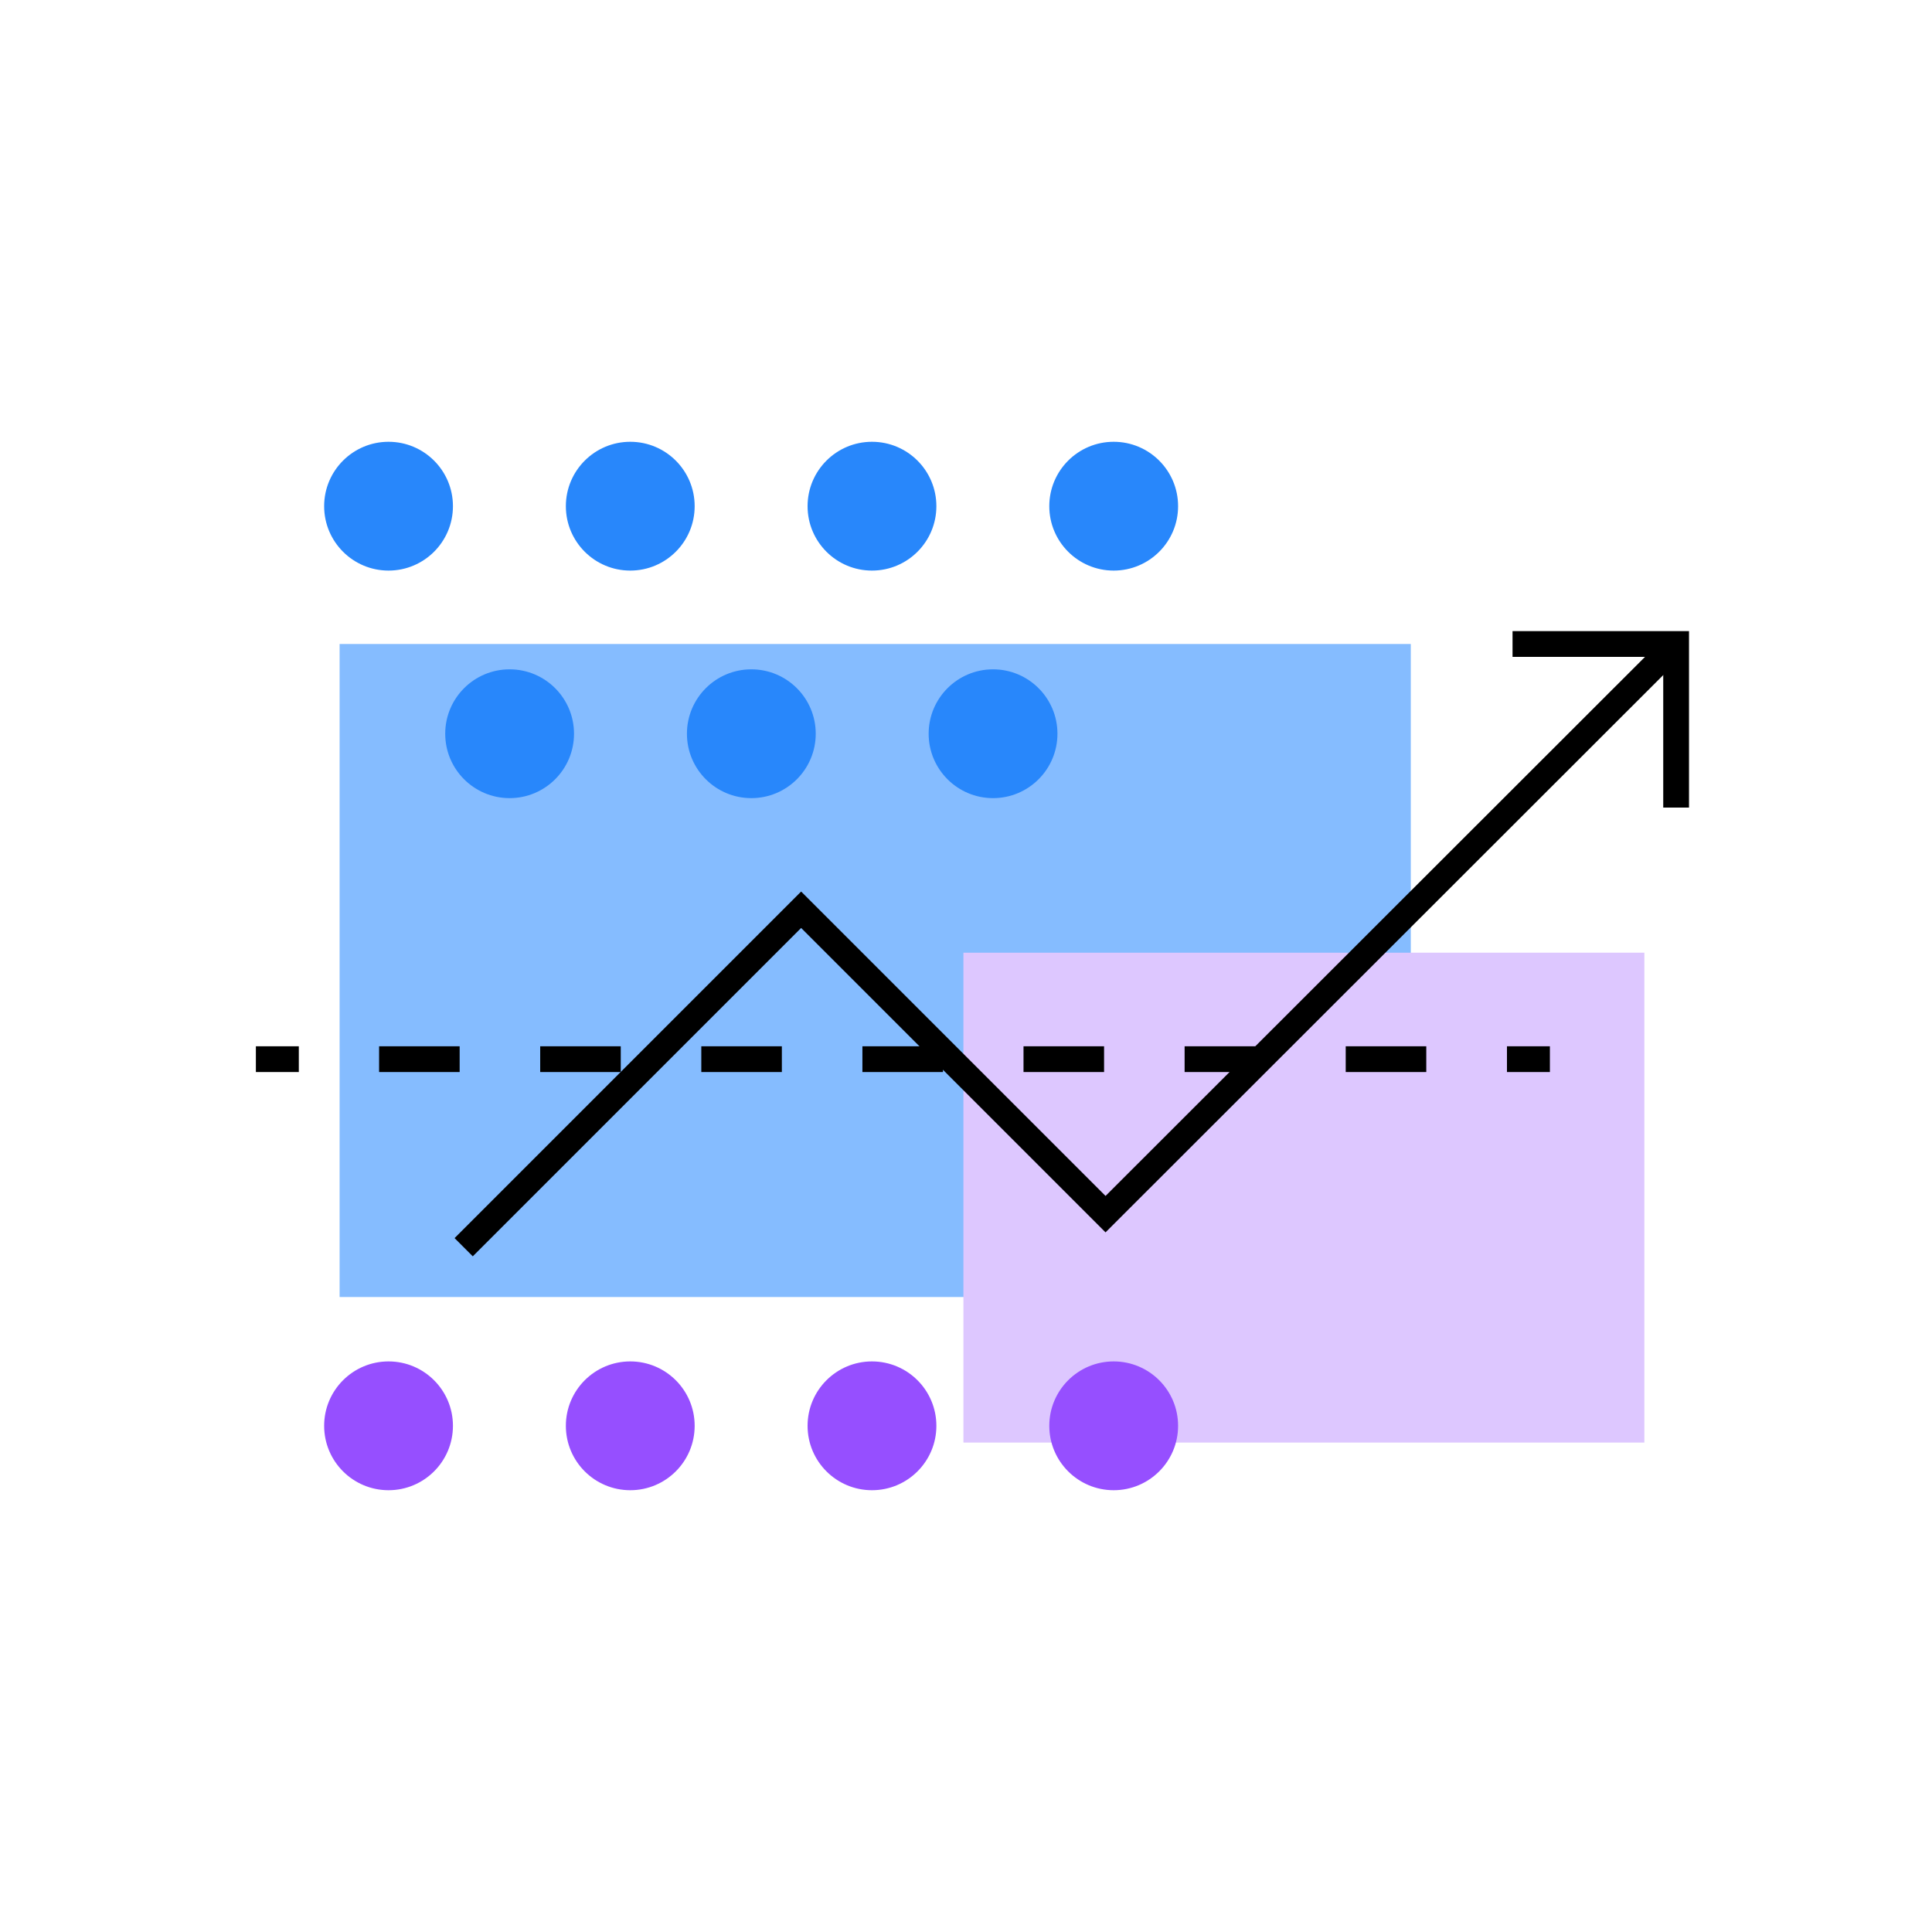 <?xml version="1.0" encoding="utf-8"?>
<!-- Generator: Adobe Illustrator 27.0.0, SVG Export Plug-In . SVG Version: 6.00 Build 0)  -->
<svg version="1.1" id="图层_1" xmlns="http://www.w3.org/2000/svg" xmlns:xlink="http://www.w3.org/1999/xlink" x="0px" y="0px"
	 viewBox="0 0 450 450" style="enable-background:new 0 0 450 450;" xml:space="preserve">
<style type="text/css">
	.st0{fill:#85BCFF;}
	.st1{fill:#DDC7FF;}
	.st2{fill:none;stroke:#000000;stroke-width:6;stroke-miterlimit:10;}
	.st3{fill:url(#SVGID_1_);}
	.st4{fill:url(#SVGID_00000123400923766109465540000002259681665163993499_);}
	.st5{fill:url(#SVGID_00000061455784269125209420000016244134125555623573_);}
	.st6{fill:url(#SVGID_00000073711900860741589820000012285169587757629342_);}
	.st7{fill:url(#SVGID_00000167391350018976992780000015654510805790783896_);}
	.st8{fill:url(#SVGID_00000034051247731361347120000003145885005980479901_);}
	.st9{fill:url(#SVGID_00000176730663655955698490000005870863798029192071_);}
	.st10{fill:#964FFF;}
	.st11{fill:none;stroke:#000000;stroke-width:6;stroke-miterlimit:10;stroke-dasharray:18.762,18.762;}
</style>
<g>
	<rect x="79.1" y="150" class="st0" width="249.5" height="152.1"/>
	<rect x="224.4" y="221.9" class="st1" width="158.6" height="114.1"/>
	<g>
		<polyline class="st2" points="108,290.5 186.6,211.9 257.5,282.8 390.4,150 		"/>
		<polyline class="st2" points="352.3,150 390.4,150 390.4,188.1 		"/>
	</g>
	<linearGradient id="SVGID_1_" gradientUnits="userSpaceOnUse" x1="75.538" y1="117.915" x2="105.538" y2="117.915">
		<stop  offset="0.598" style="stop-color:#2887FB"/>
		<stop  offset="1" style="stop-color:#2887FB"/>
	</linearGradient>
	<circle class="st3" cx="90.5" cy="117.9" r="15"/>
	
		<linearGradient id="SVGID_00000037694568063212816100000001559184421167895446_" gradientUnits="userSpaceOnUse" x1="131.835" y1="117.915" x2="161.835" y2="117.915">
		<stop  offset="0.598" style="stop-color:#2887FB"/>
		<stop  offset="1" style="stop-color:#2887FB"/>
	</linearGradient>
	<circle style="fill:url(#SVGID_00000037694568063212816100000001559184421167895446_);" cx="146.8" cy="117.9" r="15"/>
	
		<linearGradient id="SVGID_00000088124514543629341360000013375216510407255472_" gradientUnits="userSpaceOnUse" x1="188.133" y1="117.915" x2="218.133" y2="117.915">
		<stop  offset="0.598" style="stop-color:#2887FB"/>
		<stop  offset="1" style="stop-color:#2887FB"/>
	</linearGradient>
	<circle style="fill:url(#SVGID_00000088124514543629341360000013375216510407255472_);" cx="203.1" cy="117.9" r="15"/>
	
		<linearGradient id="SVGID_00000013152968737305599730000000995995525603210921_" gradientUnits="userSpaceOnUse" x1="244.43" y1="117.915" x2="274.43" y2="117.915">
		<stop  offset="0.598" style="stop-color:#2887FB"/>
		<stop  offset="1" style="stop-color:#2887FB"/>
	</linearGradient>
	<circle style="fill:url(#SVGID_00000013152968737305599730000000995995525603210921_);" cx="259.4" cy="117.9" r="15"/>
	
		<linearGradient id="SVGID_00000074413785186038066390000010091046041801735556_" gradientUnits="userSpaceOnUse" x1="103.687" y1="170.898" x2="133.687" y2="170.898">
		<stop  offset="0.598" style="stop-color:#2887FB"/>
		<stop  offset="1" style="stop-color:#2887FB"/>
	</linearGradient>
	<circle style="fill:url(#SVGID_00000074413785186038066390000010091046041801735556_);" cx="118.7" cy="170.9" r="15"/>
	
		<linearGradient id="SVGID_00000074403149621773132890000009870501388682922662_" gradientUnits="userSpaceOnUse" x1="159.984" y1="170.898" x2="189.984" y2="170.898">
		<stop  offset="0.598" style="stop-color:#2887FB"/>
		<stop  offset="1" style="stop-color:#2887FB"/>
	</linearGradient>
	<circle style="fill:url(#SVGID_00000074403149621773132890000009870501388682922662_);" cx="175" cy="170.9" r="15"/>
	
		<linearGradient id="SVGID_00000011718779545910995160000005278232920676996262_" gradientUnits="userSpaceOnUse" x1="216.281" y1="170.898" x2="246.281" y2="170.898">
		<stop  offset="0.598" style="stop-color:#2887FB"/>
		<stop  offset="1" style="stop-color:#2887FB"/>
	</linearGradient>
	<circle style="fill:url(#SVGID_00000011718779545910995160000005278232920676996262_);" cx="231.3" cy="170.9" r="15"/>
	<circle class="st10" cx="90.5" cy="332.1" r="15"/>
	<circle class="st10" cx="146.8" cy="332.1" r="15"/>
	<circle class="st10" cx="203.1" cy="332.1" r="15"/>
	<circle class="st10" cx="259.4" cy="332.1" r="15"/>
	<g>
		<g>
			<line class="st2" x1="59.6" y1="246.7" x2="69.6" y2="246.7"/>
			<line class="st11" x1="88.3" y1="246.7" x2="341.6" y2="246.7"/>
			<line class="st2" x1="351" y1="246.7" x2="361" y2="246.7"/>
		</g>
	</g>
</g>
</svg>
